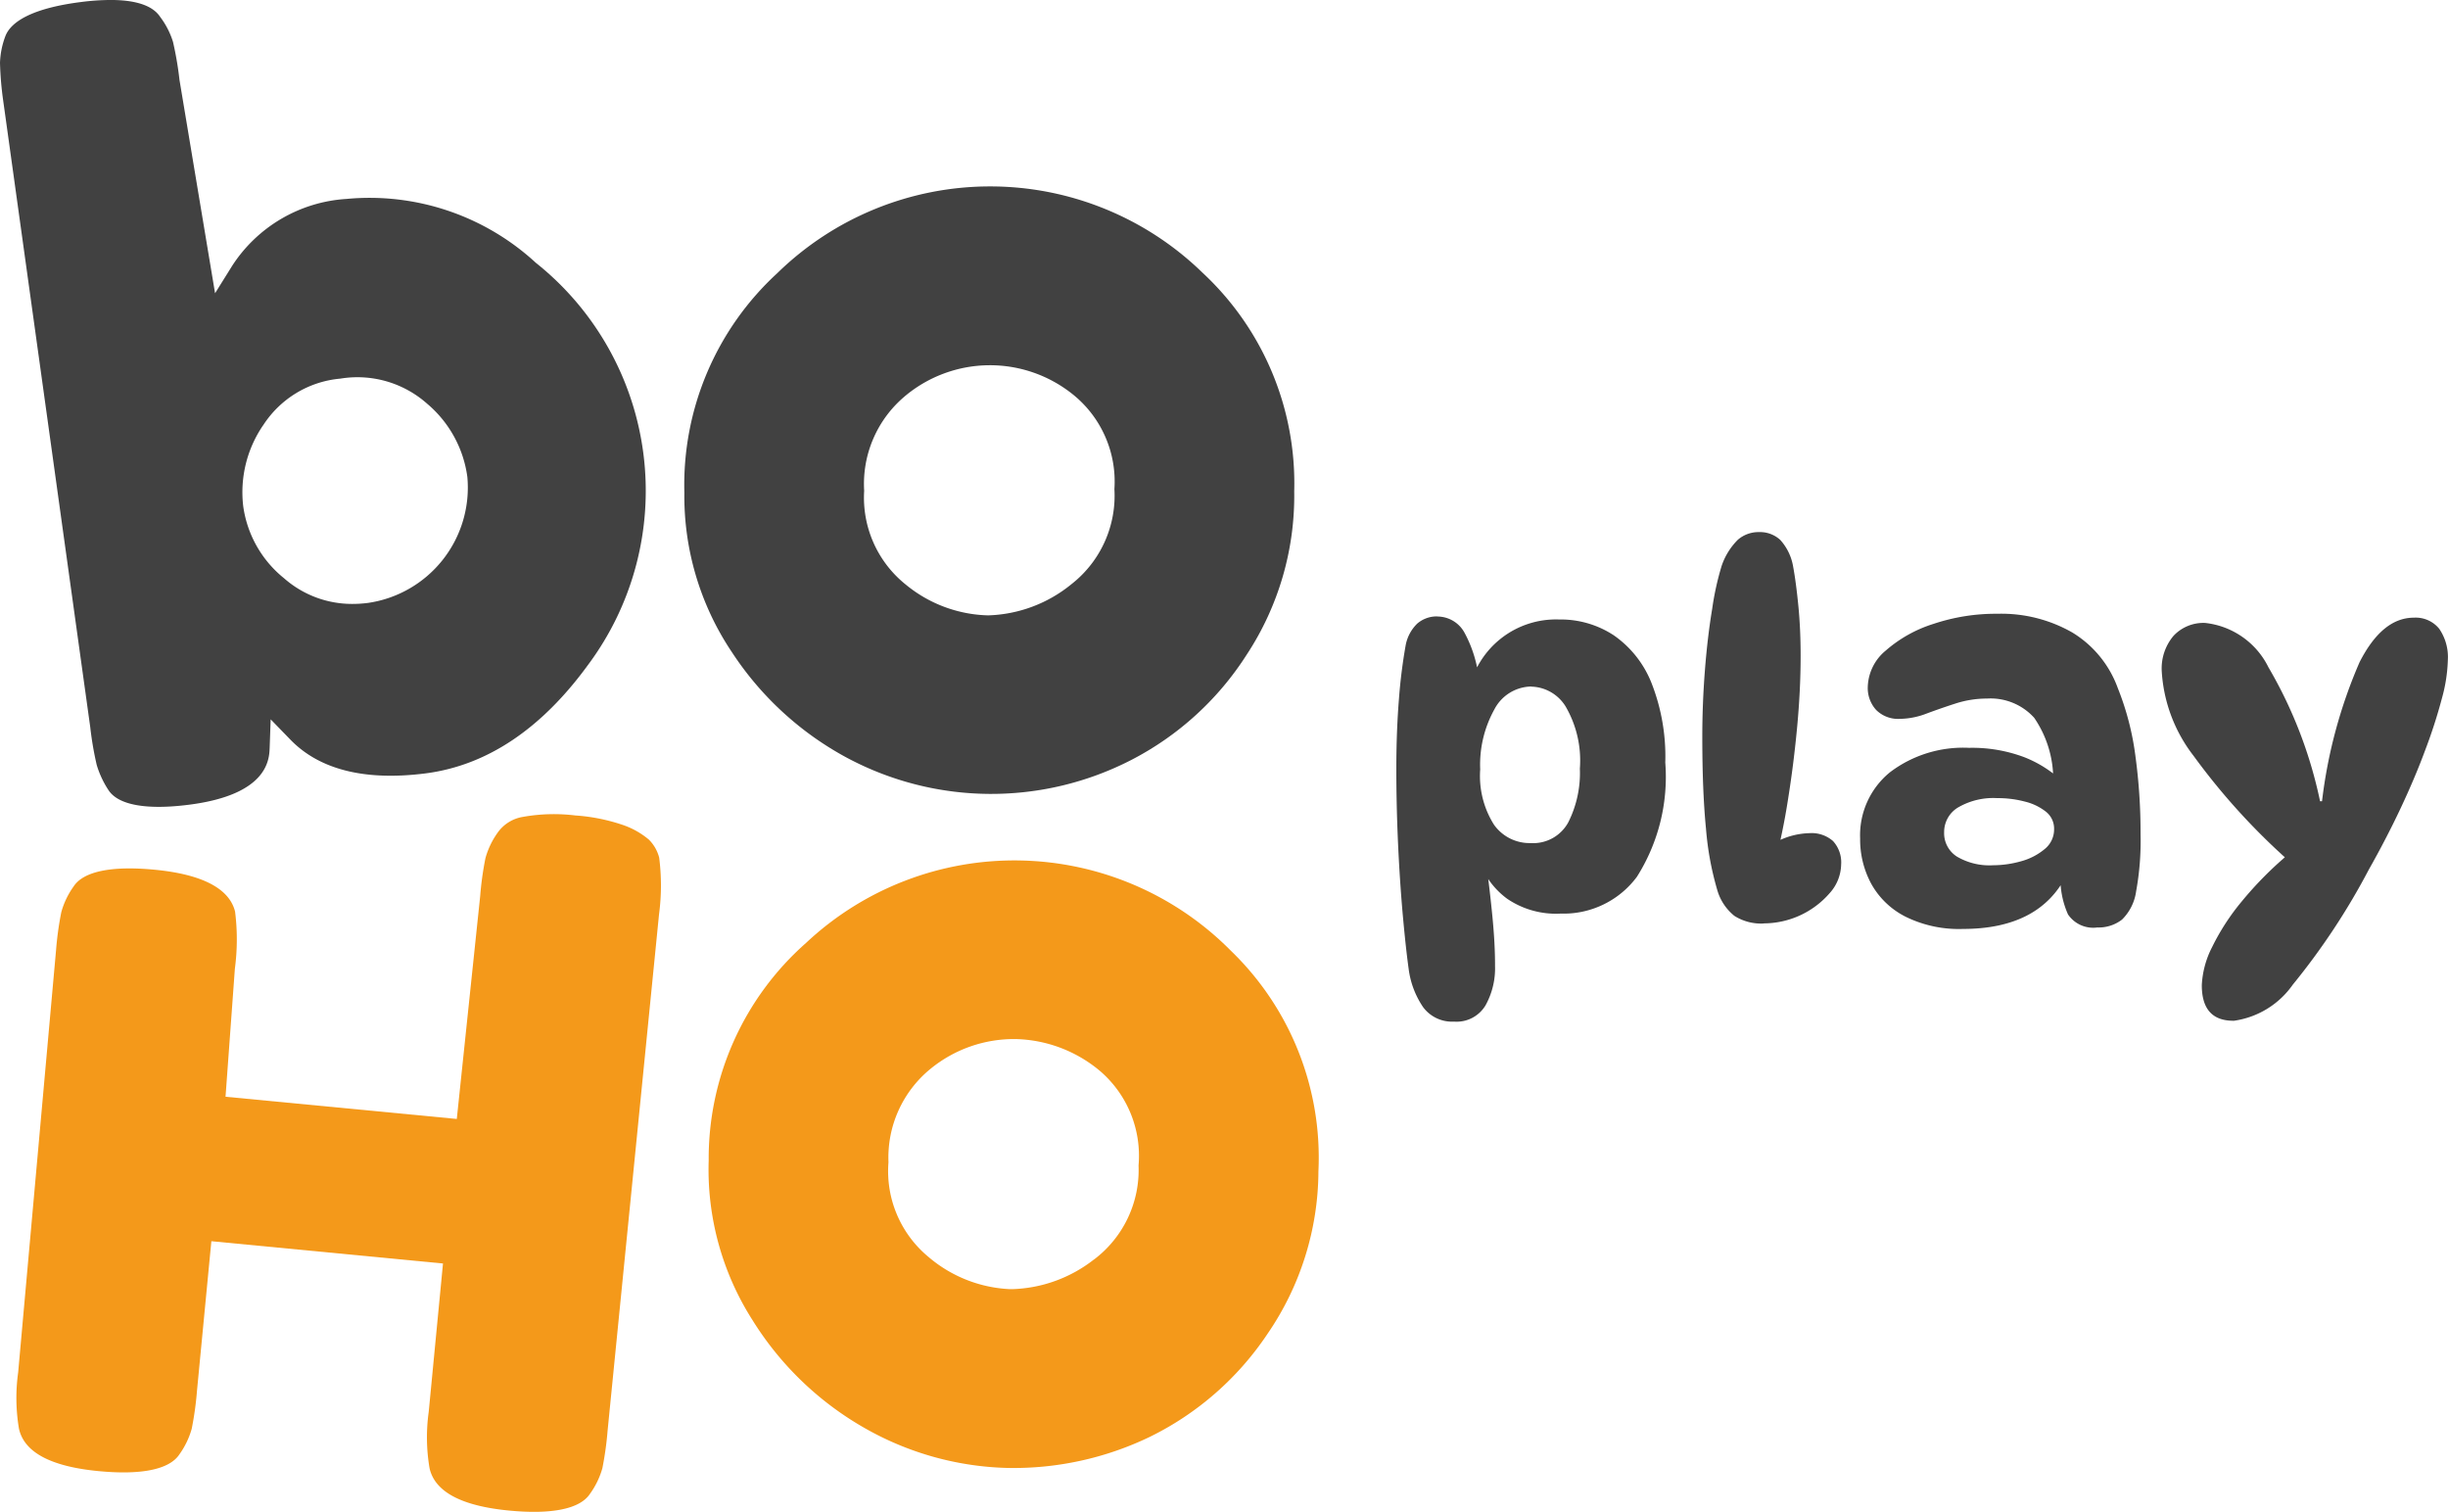 <svg xmlns="http://www.w3.org/2000/svg" width="93.258" height="57.592" viewBox="0 0 93.258 57.592">
  <g id="Gruppe_110" data-name="Gruppe 110" transform="translate(-148 -58.692)">
    <g id="Gruppe_61" data-name="Gruppe 61" transform="translate(-518 -5.006)">
      <g id="Gruppe_59" data-name="Gruppe 59" transform="translate(666 63.697)">
        <path id="Pfad_46" data-name="Pfad 46" d="M60.524,24.906a1.178,1.178,0,0,1,1.014.611,4.76,4.76,0,0,1,.563,1.909l-.394.3a3.387,3.387,0,0,1,3.44-2.707,3.683,3.683,0,0,1,2.077.6,4.007,4.007,0,0,1,1.439,1.814,7.648,7.648,0,0,1,.527,3.037,7.108,7.108,0,0,1-1.082,4.352,3.477,3.477,0,0,1-2.9,1.4,3.3,3.3,0,0,1-2.04-.564,3.043,3.043,0,0,1-1.044-1.373l.226-.113q.15,1.091.254,2.162t.1,1.879a2.9,2.9,0,0,1-.367,1.513,1.284,1.284,0,0,1-1.193.611,1.373,1.373,0,0,1-1.176-.546,3.34,3.34,0,0,1-.555-1.466q-.112-.807-.224-2.058t-.18-2.717q-.066-1.466-.065-2.858,0-1.41.1-2.65a20.272,20.272,0,0,1,.254-2.031,1.543,1.543,0,0,1,.443-.836,1.141,1.141,0,0,1,.781-.273m3.571,2.67a1.613,1.613,0,0,0-1.42.883,4.34,4.34,0,0,0-.534,2.275,3.48,3.48,0,0,0,.525,2.106,1.661,1.661,0,0,0,1.392.7,1.522,1.522,0,0,0,1.438-.789,4.184,4.184,0,0,0,.442-2.05,4.083,4.083,0,0,0-.545-2.368,1.58,1.58,0,0,0-1.3-.752" transform="translate(-5.75 -1.42)" fill="#414141"/>
        <path id="Pfad_47" data-name="Pfad 47" d="M75.154,35.987a1.9,1.9,0,0,1-1.109-.291,1.96,1.96,0,0,1-.658-1.006,11.547,11.547,0,0,1-.423-2.312q-.141-1.43-.141-3.5,0-1.26.1-2.539T73.2,24a10.87,10.87,0,0,1,.357-1.627,2.564,2.564,0,0,1,.621-1.005,1.2,1.2,0,0,1,.808-.291,1.135,1.135,0,0,1,.809.3,2.016,2.016,0,0,1,.489,1.015c.076.413.142.919.2,1.513s.085,1.225.085,1.89q0,1.279-.131,2.689t-.349,2.773a24.817,24.817,0,0,1-.516,2.491l-1.015-.094a3.962,3.962,0,0,1,1.166-.818,2.864,2.864,0,0,1,1.184-.291,1.234,1.234,0,0,1,.894.3,1.2,1.2,0,0,1,.31.9,1.668,1.668,0,0,1-.433,1.081,3.337,3.337,0,0,1-2.519,1.156" transform="translate(-7.973 -0.807)" fill="#414141"/>
        <path id="Pfad_48" data-name="Pfad 48" d="M89.011,36.73a1.159,1.159,0,0,1-1.109-.5,3.369,3.369,0,0,1-.282-1.589l.225.094q-1.033,2.05-3.948,2.05a4.591,4.591,0,0,1-2.19-.47,3.081,3.081,0,0,1-1.3-1.25,3.547,3.547,0,0,1-.423-1.72,3.094,3.094,0,0,1,1.137-2.529,4.615,4.615,0,0,1,3.017-.93,5.632,5.632,0,0,1,2.1.357,4.5,4.5,0,0,1,1.533,1l-.432-.039a4.149,4.149,0,0,0-.724-2.462,2.238,2.238,0,0,0-1.795-.733,3.907,3.907,0,0,0-1.2.188c-.388.125-.758.254-1.109.385a2.9,2.9,0,0,1-1.016.2,1.18,1.18,0,0,1-.9-.338,1.235,1.235,0,0,1-.32-.883,1.859,1.859,0,0,1,.687-1.382,5.061,5.061,0,0,1,1.814-1.014,7.494,7.494,0,0,1,2.445-.386,5.446,5.446,0,0,1,2.848.715A4.116,4.116,0,0,1,89.8,27.611a10.573,10.573,0,0,1,.667,2.556,21.688,21.688,0,0,1,.2,3.008,10.732,10.732,0,0,1-.17,2.182,1.863,1.863,0,0,1-.536,1.071,1.448,1.448,0,0,1-.95.3m-3.966-2.369a3.933,3.933,0,0,0,1.062-.15,2.362,2.362,0,0,0,.9-.461.959.959,0,0,0,.366-.761.82.82,0,0,0-.311-.668,2.091,2.091,0,0,0-.8-.385,4.018,4.018,0,0,0-1.052-.132,2.666,2.666,0,0,0-1.5.358,1.09,1.09,0,0,0-.526.94,1.055,1.055,0,0,0,.489.93,2.441,2.441,0,0,0,1.372.329" transform="translate(-9.121 -1.398)" fill="#414141"/>
        <path id="Pfad_49" data-name="Pfad 49" d="M96.391,40.311q-1.2,0-1.2-1.354a3.534,3.534,0,0,1,.395-1.457,8.7,8.7,0,0,1,1.138-1.748,13.764,13.764,0,0,1,1.758-1.776l-.018.207a25.207,25.207,0,0,1-3.582-3.957A5.826,5.826,0,0,1,93.665,27a1.923,1.923,0,0,1,.451-1.354,1.561,1.561,0,0,1,1.2-.489,3.059,3.059,0,0,1,2.415,1.692,16.94,16.94,0,0,1,1.965,5.1h.075a18.8,18.8,0,0,1,1.428-5.292q.865-1.7,2.068-1.7a1.154,1.154,0,0,1,.968.422,1.908,1.908,0,0,1,.329,1.194,6.048,6.048,0,0,1-.226,1.457,19.973,19.973,0,0,1-.63,1.956q-.4,1.081-.95,2.246t-1.2,2.313a26.187,26.187,0,0,1-2.9,4.39,3.3,3.3,0,0,1-2.275,1.381" transform="translate(-11.312 -1.427)" fill="#414141"/>
        <path id="Pfad_50" data-name="Pfad 50" d="M25.164,35.207a1.5,1.5,0,0,0-.391-.684,3.08,3.08,0,0,0-.941-.542,7.072,7.072,0,0,0-1.863-.38,6.7,6.7,0,0,0-1.983.052,1.467,1.467,0,0,0-.98.609,3.086,3.086,0,0,0-.461.966,12.269,12.269,0,0,0-.2,1.443l-.891,8.491-8.81-.846L9,39.435a8.493,8.493,0,0,0,.007-2.174c-.218-.875-1.25-1.419-3.063-1.593-1.649-.158-2.718.064-3.091.642a3.1,3.1,0,0,0-.465.972,12.285,12.285,0,0,0-.2,1.443L.744,54.817a7.022,7.022,0,0,0,.031,2.146c.2.9,1.216,1.439,3.026,1.613,1.646.159,2.716-.065,3.09-.644a3.1,3.1,0,0,0,.465-.97,12.239,12.239,0,0,0,.2-1.443l.548-5.7,8.824.849-.544,5.654a7.011,7.011,0,0,0,.032,2.143c.2.9,1.217,1.44,3.026,1.614,1.646.158,2.716-.065,3.09-.644A3.087,3.087,0,0,0,23,58.465a12.45,12.45,0,0,0,.2-1.443l1.958-19.653a8.352,8.352,0,0,0,.006-2.161" transform="translate(-0.052 -2.537)" fill="#f4991a"/>
        <path id="Pfad_51" data-name="Pfad 51" d="M.123,3.843,3.438,27.7a12.5,12.5,0,0,0,.247,1.441,3.637,3.637,0,0,0,.461.978c.381.551,1.443.743,3.055.536,3.009-.384,3.056-1.729,3.072-2.17l.038-1.083.755.778c1.111,1.143,2.843,1.576,5.148,1.281,2.327-.3,4.4-1.682,6.176-4.117A11.1,11.1,0,0,0,20.411,10.01,9.344,9.344,0,0,0,13.2,7.579a5.6,5.6,0,0,0-4.36,2.555l-.647,1.037L6.838,3.048A12.777,12.777,0,0,0,6.59,1.595,3.089,3.089,0,0,0,6.1.643C5.82.215,5.178,0,4.212,0a9.058,9.058,0,0,0-1.14.08C1.431.289.437.743.2,1.391a3.16,3.16,0,0,0-.2,1,12.384,12.384,0,0,0,.123,1.45m9.9,12.364a3.909,3.909,0,0,1,2.941-1.781,4,4,0,0,1,3.307.955,4.418,4.418,0,0,1,1.533,2.79,4.441,4.441,0,0,1-3.793,4.8,4.619,4.619,0,0,1-.581.037,3.916,3.916,0,0,1-2.609-.978,4.271,4.271,0,0,1-1.556-2.75,4.52,4.52,0,0,1,.757-3.075" transform="translate(0)" fill="#414141"/>
        <path id="Pfad_52" data-name="Pfad 52" d="M29.994,25.392a12.053,12.053,0,0,0,4.42,4.064,11.656,11.656,0,0,0,10.8.083,11.429,11.429,0,0,0,4.41-4.015A11.007,11.007,0,0,0,51.437,19.3a10.952,10.952,0,0,0-3.5-8.336,11.6,11.6,0,0,0-16.192.023,10.953,10.953,0,0,0-3.541,8.357,10.67,10.67,0,0,0,1.788,6.046m6.595-9.7a5.042,5.042,0,0,1,6.459-.05,4.258,4.258,0,0,1,1.541,3.573,4.276,4.276,0,0,1-1.632,3.618,5.258,5.258,0,0,1-3.178,1.192,5.129,5.129,0,0,1-3.136-1.171,4.24,4.24,0,0,1-1.587-3.574,4.358,4.358,0,0,1,1.534-3.588" transform="translate(-2.133 -0.581)" fill="#414141"/>
        <path id="Pfad_53" data-name="Pfad 53" d="M50.5,53.482A11.011,11.011,0,0,0,52.434,47.3a10.951,10.951,0,0,0-3.332-8.4,11.6,11.6,0,0,0-16.188-.3,10.954,10.954,0,0,0-3.708,8.285,10.66,10.66,0,0,0,1.667,6.08,12.048,12.048,0,0,0,4.339,4.151,11.547,11.547,0,0,0,5.378,1.483,11.96,11.96,0,0,0,5.419-1.183A11.446,11.446,0,0,0,50.5,53.482m-6.617-2.824a5.3,5.3,0,0,1-3.115,1.13h-.085a5.136,5.136,0,0,1-3.112-1.234,4.24,4.24,0,0,1-1.516-3.6,4.36,4.36,0,0,1,1.6-3.557,5.024,5.024,0,0,1,3.258-1.135,5.185,5.185,0,0,1,3.2,1.215,4.257,4.257,0,0,1,1.469,3.6,4.272,4.272,0,0,1-1.7,3.585" transform="translate(-2.208 -2.68)" fill="#f4991a"/>
      </g>
    </g>
  </g>
</svg>

